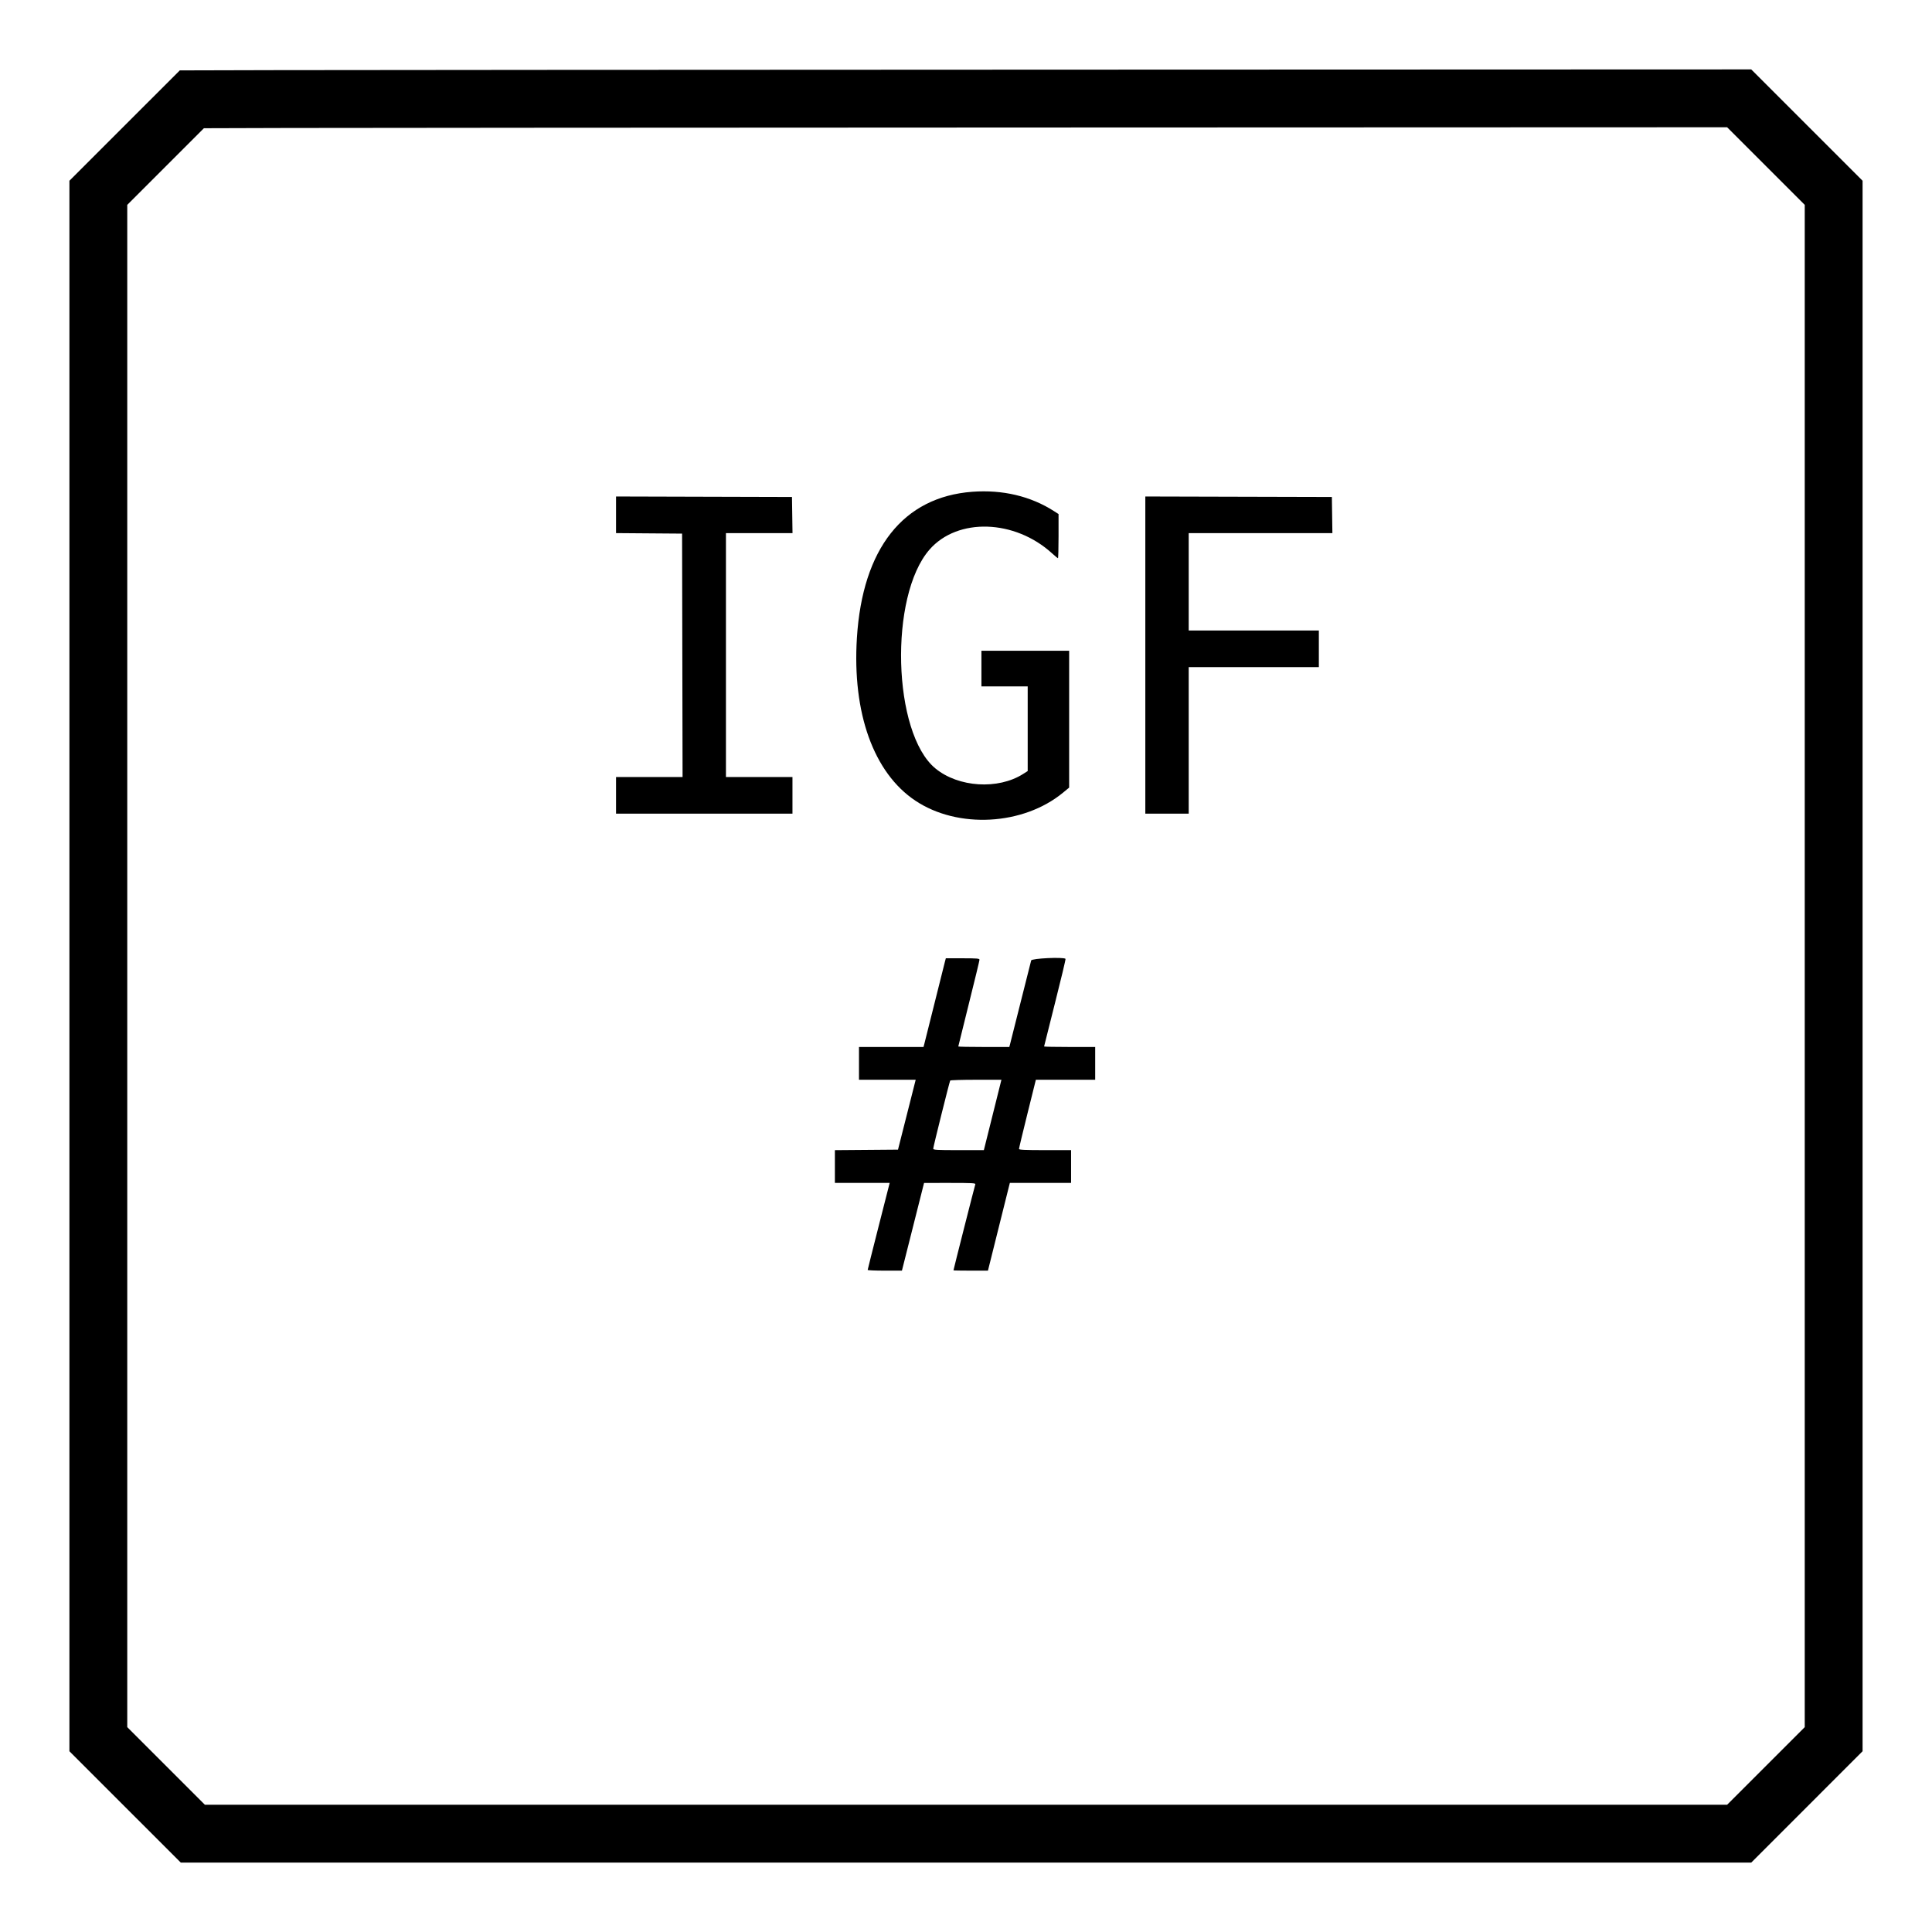 <svg id="svg" xmlns="http://www.w3.org/2000/svg" xmlns:xlink="http://www.w3.org/1999/xlink" width="400" height="400" viewBox="0, 0, 400,400"><g id="svgg"><path id="path0" d="M57.186 14.521 L 37.226 14.573 25.798 25.998 L 14.371 37.424 14.371 200.000 L 14.371 362.576 25.899 374.102 L 37.426 385.629 200.001 385.629 L 362.576 385.629 374.102 374.101 L 385.629 362.574 385.629 199.999 L 385.629 37.424 374.101 25.898 L 362.574 14.371 219.860 14.420 C 141.367 14.447,68.164 14.492,57.186 14.521 M365.618 34.380 L 373.653 42.413 373.653 200.000 L 373.653 357.587 365.618 365.620 L 357.583 373.653 200.000 373.653 L 42.417 373.653 34.382 365.620 L 26.347 357.587 26.347 200.000 L 26.347 42.413 34.281 34.481 L 42.216 26.549 59.581 26.497 C 69.132 26.468,140.089 26.423,217.265 26.396 L 357.583 26.347 365.618 34.380 M201.297 101.817 C 187.010 102.890,178.575 113.569,177.414 132.056 C 176.433 147.654,180.881 160.026,189.541 165.788 C 198.332 171.637,211.847 170.898,220.080 164.117 L 221.357 163.065 221.357 148.898 L 221.357 134.731 212.275 134.731 L 203.194 134.731 203.194 138.423 L 203.194 142.116 207.984 142.116 L 212.774 142.116 212.774 150.877 L 212.774 159.639 211.826 160.241 C 206.630 163.539,198.434 163.021,193.663 159.094 C 184.794 151.793,184.037 123.400,192.455 113.777 C 198.261 107.139,210.104 107.513,217.834 114.578 C 218.430 115.123,218.973 115.569,219.040 115.569 C 219.107 115.569,219.162 113.512,219.162 110.999 L 219.162 106.429 218.214 105.821 C 213.394 102.728,207.558 101.347,201.297 101.817 M127.545 106.583 L 127.545 110.374 134.381 110.427 L 141.218 110.479 141.268 135.679 L 141.319 160.878 134.432 160.878 L 127.545 160.878 127.545 164.671 L 127.545 168.463 145.808 168.463 L 164.072 168.463 164.072 164.671 L 164.072 160.878 157.186 160.878 L 150.299 160.878 150.299 135.629 L 150.299 110.379 157.190 110.379 L 164.081 110.379 164.026 106.637 L 163.972 102.894 145.758 102.843 L 127.545 102.792 127.545 106.583 M237.126 135.628 L 237.126 168.463 241.617 168.463 L 246.108 168.463 246.108 153.293 L 246.108 138.124 259.581 138.124 L 273.054 138.124 273.054 134.331 L 273.054 130.539 259.581 130.539 L 246.108 130.539 246.108 120.459 L 246.108 110.379 260.982 110.379 L 275.857 110.379 275.803 106.637 L 275.749 102.894 256.437 102.843 L 237.126 102.792 237.126 135.628 M195.626 199.152 C 195.517 199.563,194.566 203.358,193.513 207.585 C 192.459 211.811,191.509 215.606,191.400 216.018 L 191.202 216.766 184.523 216.766 L 177.844 216.766 177.844 220.160 L 177.844 223.553 183.715 223.553 L 189.585 223.553 187.753 230.788 L 185.920 238.024 179.387 238.077 L 172.854 238.129 172.854 241.520 L 172.854 244.910 178.526 244.910 L 184.198 244.910 181.923 253.842 C 180.672 258.755,179.646 262.842,179.644 262.924 C 179.642 263.006,181.237 263.074,183.187 263.074 L 186.734 263.074 189.026 253.993 L 191.317 244.913 196.678 244.911 C 201.292 244.910,202.023 244.951,201.927 245.201 C 201.822 245.476,197.405 262.867,197.405 263.008 C 197.405 263.044,199.011 263.074,200.974 263.074 L 204.544 263.074 206.810 253.992 L 209.077 244.910 215.417 244.910 L 221.756 244.910 221.756 241.517 L 221.756 238.124 216.367 238.124 C 212.192 238.124,210.977 238.068,210.973 237.874 C 210.970 237.737,211.755 234.459,212.716 230.589 L 214.465 223.553 220.606 223.553 L 226.747 223.553 226.747 220.160 L 226.747 216.766 221.457 216.766 C 218.548 216.766,216.168 216.719,216.168 216.661 C 216.168 216.602,217.192 212.522,218.444 207.592 C 219.695 202.663,220.668 198.579,220.606 198.517 C 220.196 198.106,213.616 198.417,213.493 198.852 C 213.424 199.099,212.466 202.894,211.365 207.285 C 210.263 211.677,209.273 215.606,209.164 216.018 L 208.967 216.766 203.685 216.766 C 200.780 216.766,198.403 216.720,198.403 216.663 C 198.403 216.606,199.391 212.611,200.599 207.784 C 201.806 202.958,202.794 198.873,202.794 198.706 C 202.794 198.447,202.292 198.403,199.309 198.403 L 195.824 198.403 195.626 199.152 M205.516 230.838 L 203.697 238.124 198.455 238.124 C 193.895 238.124,193.214 238.084,193.214 237.820 C 193.214 237.462,196.579 223.959,196.728 223.717 C 196.784 223.627,199.193 223.553,202.082 223.553 L 207.334 223.553 205.516 230.838 " stroke="none" fill="#000000" fill-rule="evenodd"></path></g></svg>